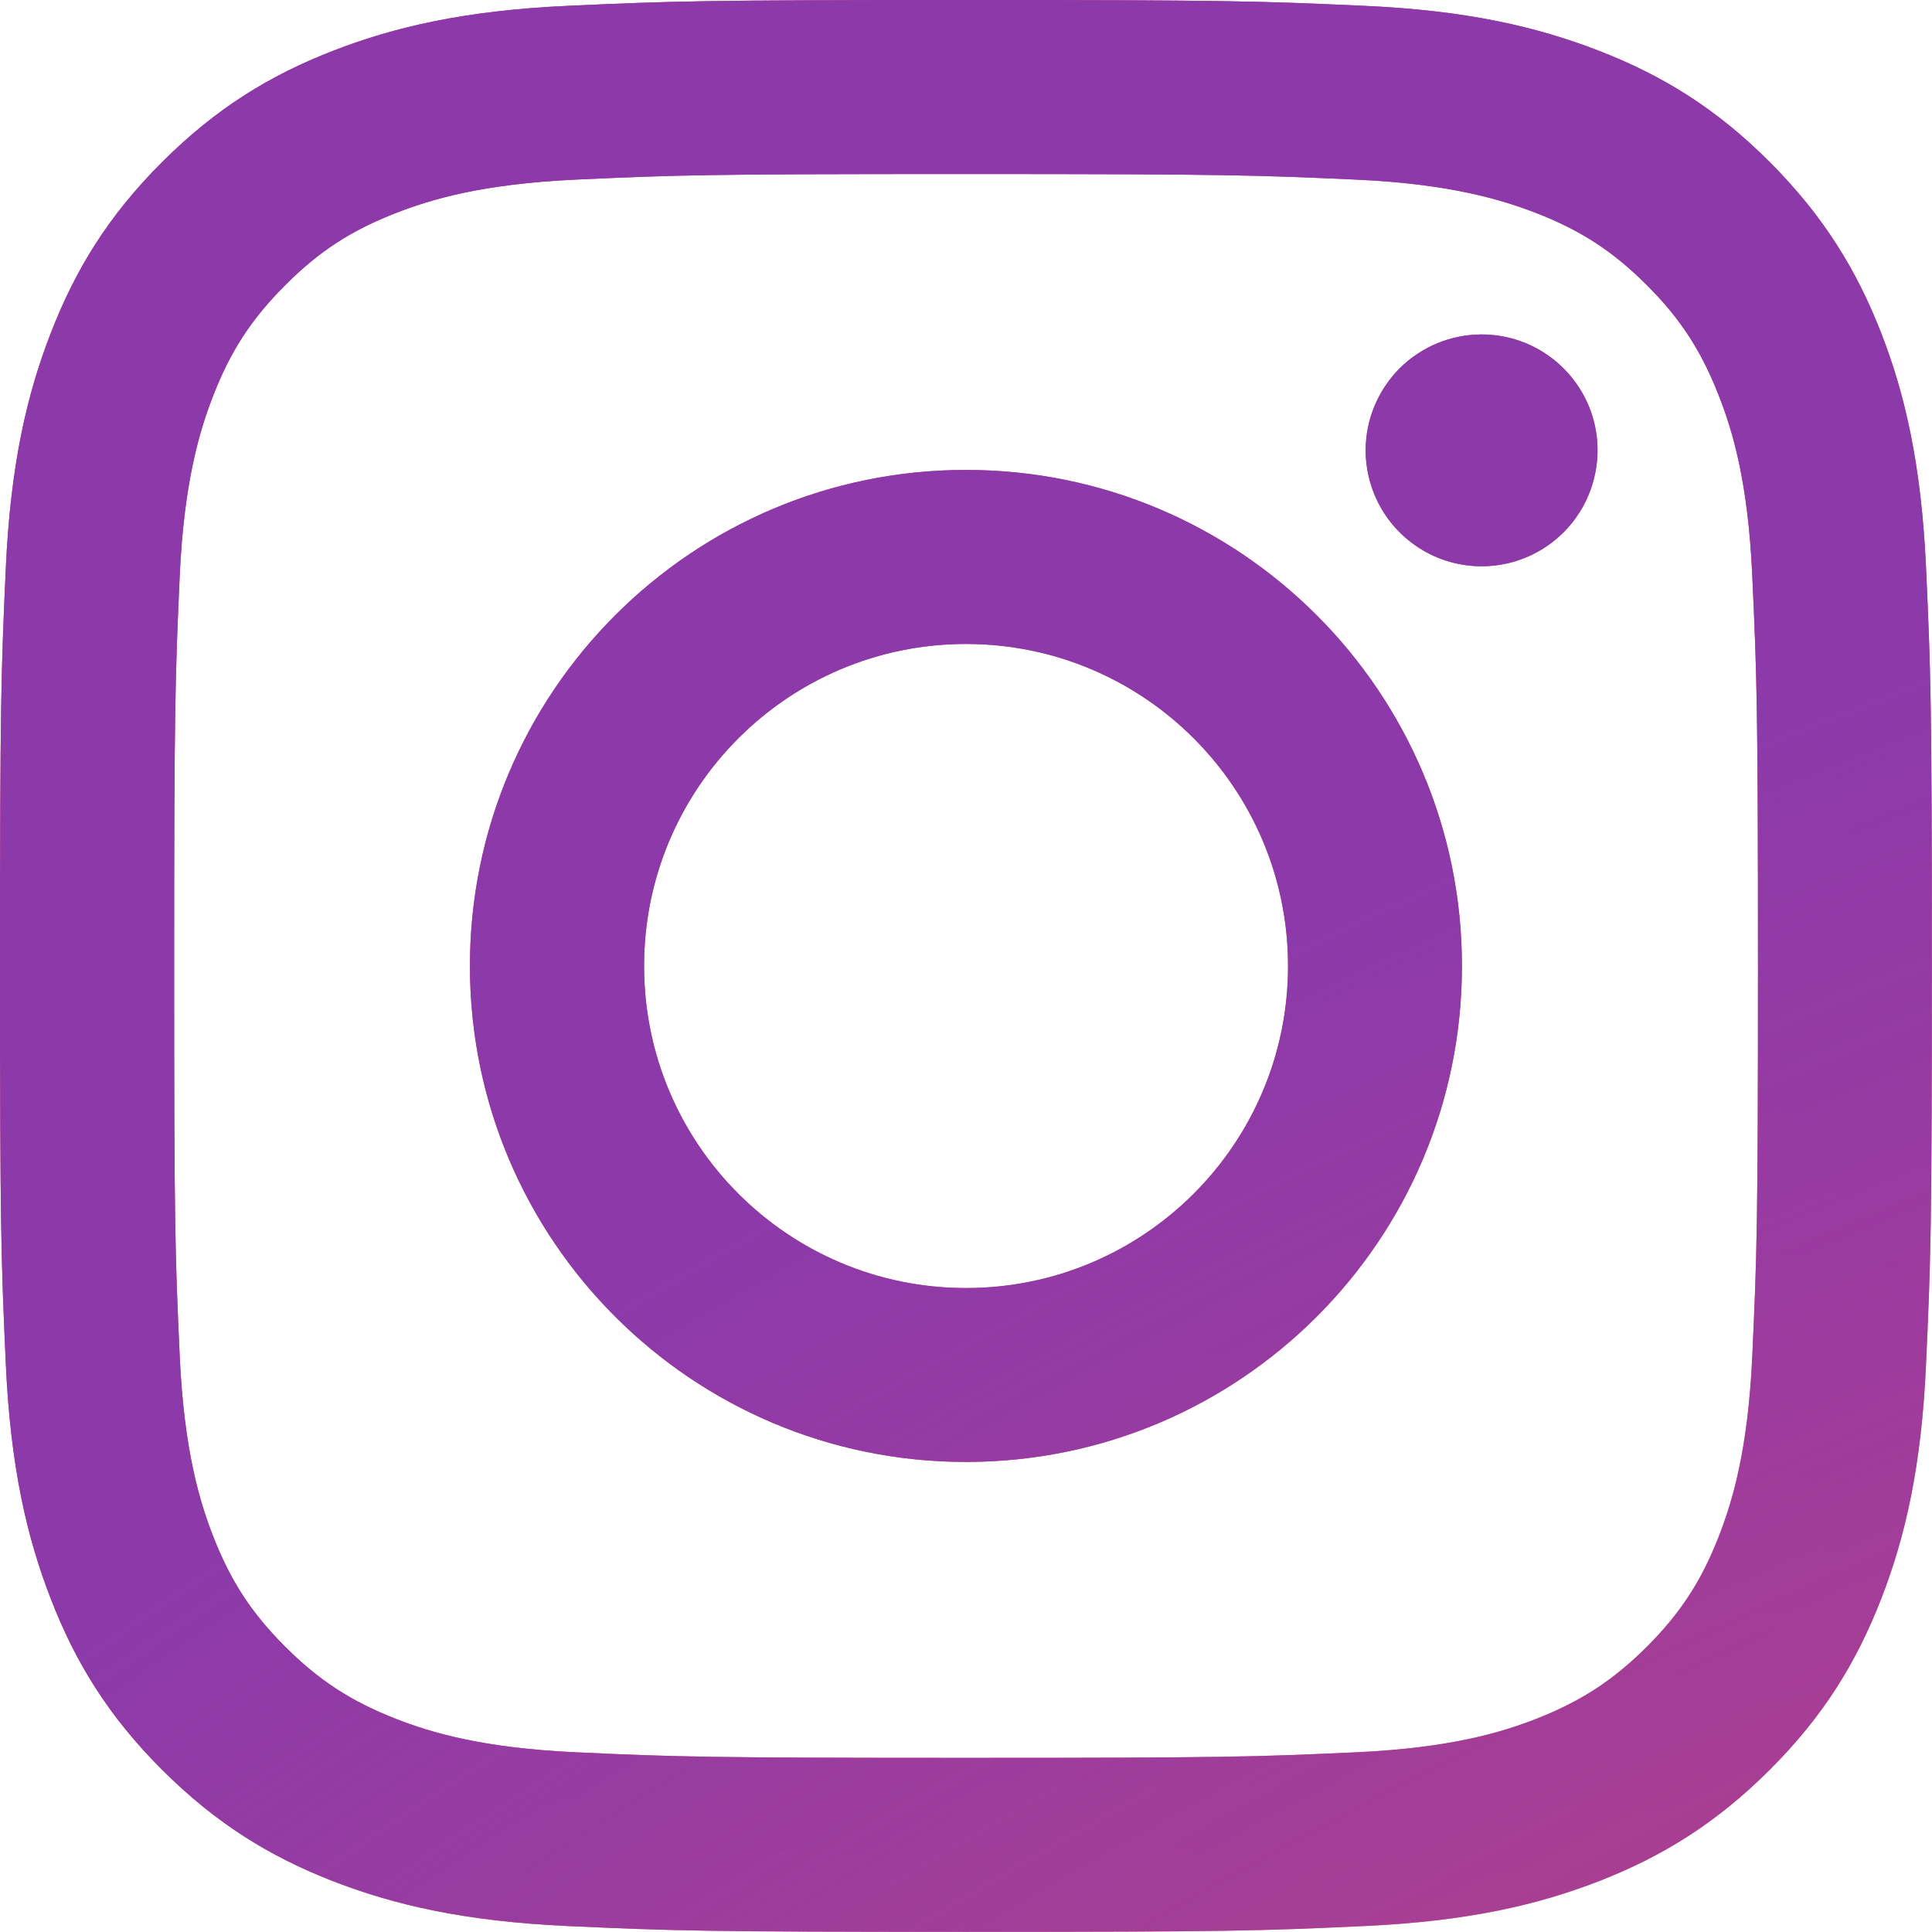 <?xml version="1.0" encoding="UTF-8"?> <svg xmlns="http://www.w3.org/2000/svg" viewBox="0 0 15.232 15.232" fill="none"><path d="M5.078 7.616C5.078 6.214 6.214 5.077 7.616 5.077C9.018 5.077 10.155 6.214 10.155 7.616C10.155 9.018 9.018 10.155 7.616 10.155C6.214 10.155 5.078 9.018 5.078 7.616ZM3.705 7.616C3.705 9.776 5.456 11.526 7.616 11.526C9.776 11.526 11.526 9.776 11.526 7.616C11.526 5.456 9.776 3.705 7.616 3.705C5.456 3.705 3.705 5.456 3.705 7.616ZM10.767 3.55C10.767 3.731 10.821 3.908 10.921 4.058C11.021 4.208 11.164 4.325 11.331 4.395C11.498 4.464 11.682 4.482 11.859 4.447C12.036 4.412 12.199 4.325 12.327 4.197C12.455 4.069 12.542 3.906 12.577 3.729C12.613 3.552 12.595 3.368 12.526 3.201C12.456 3.034 12.339 2.891 12.189 2.791C12.039 2.69 11.862 2.637 11.681 2.637C11.439 2.637 11.207 2.733 11.035 2.904C10.864 3.076 10.767 3.308 10.767 3.55ZM4.539 13.815C3.796 13.781 3.393 13.657 3.125 13.553C2.769 13.414 2.515 13.249 2.249 12.983C1.982 12.717 1.817 12.463 1.679 12.108C1.575 11.84 1.451 11.436 1.417 10.693C1.38 9.891 1.373 9.65 1.373 7.616C1.373 5.582 1.381 5.342 1.417 4.538C1.451 3.796 1.575 3.393 1.679 3.124C1.817 2.768 1.982 2.515 2.249 2.248C2.515 1.981 2.769 1.816 3.125 1.678C3.393 1.574 3.796 1.45 4.539 1.416C5.342 1.379 5.583 1.372 7.616 1.372C9.649 1.372 9.89 1.38 10.693 1.416C11.436 1.45 11.839 1.575 12.108 1.678C12.463 1.816 12.717 1.981 12.984 2.248C13.25 2.514 13.415 2.768 13.553 3.124C13.658 3.392 13.782 3.796 13.815 4.538C13.852 5.342 13.86 5.582 13.86 7.616C13.86 9.65 13.852 9.89 13.815 10.693C13.781 11.436 13.657 11.84 13.553 12.108C13.415 12.463 13.25 12.717 12.984 12.983C12.717 13.249 12.463 13.414 12.108 13.553C11.84 13.657 11.436 13.781 10.693 13.815C9.891 13.852 9.649 13.859 7.616 13.859C5.582 13.859 5.341 13.852 4.539 13.815ZM4.476 0.046C3.665 0.083 3.111 0.212 2.627 0.4C2.126 0.594 1.702 0.855 1.278 1.278C0.854 1.701 0.594 2.126 0.4 2.627C0.212 3.111 0.083 3.665 0.046 4.476C0.009 5.288 0 5.548 0 7.616C0 9.684 0.009 9.944 0.046 10.756C0.083 11.566 0.212 12.12 0.4 12.604C0.594 13.105 0.854 13.53 1.278 13.953C1.702 14.376 2.126 14.637 2.627 14.832C3.112 15.02 3.665 15.148 4.476 15.185C5.288 15.222 5.548 15.231 7.616 15.231C9.684 15.231 9.944 15.223 10.756 15.185C11.566 15.148 12.12 15.02 12.604 14.832C13.105 14.637 13.529 14.376 13.953 13.953C14.377 13.53 14.637 13.105 14.832 12.604C15.02 12.12 15.149 11.566 15.185 10.756C15.222 9.943 15.231 9.684 15.231 7.616C15.231 5.548 15.222 5.288 15.185 4.476C15.148 3.665 15.02 3.111 14.832 2.627C14.637 2.127 14.376 1.702 13.953 1.278C13.53 0.854 13.105 0.594 12.605 0.4C12.12 0.212 11.566 0.082 10.756 0.046C9.944 0.009 9.685 0 7.616 0C5.548 0 5.288 0.009 4.476 0.046Z" fill="url(#paint0_radial_358_318)"></path><path d="M5.078 7.616C5.078 6.214 6.214 5.077 7.616 5.077C9.018 5.077 10.155 6.214 10.155 7.616C10.155 9.018 9.018 10.155 7.616 10.155C6.214 10.155 5.078 9.018 5.078 7.616ZM3.705 7.616C3.705 9.776 5.456 11.526 7.616 11.526C9.776 11.526 11.526 9.776 11.526 7.616C11.526 5.456 9.776 3.705 7.616 3.705C5.456 3.705 3.705 5.456 3.705 7.616ZM10.767 3.55C10.767 3.731 10.821 3.908 10.921 4.058C11.021 4.208 11.164 4.325 11.331 4.395C11.498 4.464 11.682 4.482 11.859 4.447C12.036 4.412 12.199 4.325 12.327 4.197C12.455 4.069 12.542 3.906 12.577 3.729C12.613 3.552 12.595 3.368 12.526 3.201C12.456 3.034 12.339 2.891 12.189 2.791C12.039 2.69 11.862 2.637 11.681 2.637C11.439 2.637 11.207 2.733 11.035 2.904C10.864 3.076 10.767 3.308 10.767 3.55ZM4.539 13.815C3.796 13.781 3.393 13.657 3.125 13.553C2.769 13.414 2.515 13.249 2.249 12.983C1.982 12.717 1.817 12.463 1.679 12.108C1.575 11.84 1.451 11.436 1.417 10.693C1.38 9.891 1.373 9.65 1.373 7.616C1.373 5.582 1.381 5.342 1.417 4.538C1.451 3.796 1.575 3.393 1.679 3.124C1.817 2.768 1.982 2.515 2.249 2.248C2.515 1.981 2.769 1.816 3.125 1.678C3.393 1.574 3.796 1.45 4.539 1.416C5.342 1.379 5.583 1.372 7.616 1.372C9.649 1.372 9.89 1.38 10.693 1.416C11.436 1.45 11.839 1.575 12.108 1.678C12.463 1.816 12.717 1.981 12.984 2.248C13.25 2.514 13.415 2.768 13.553 3.124C13.658 3.392 13.782 3.796 13.815 4.538C13.852 5.342 13.86 5.582 13.86 7.616C13.86 9.65 13.852 9.89 13.815 10.693C13.781 11.436 13.657 11.84 13.553 12.108C13.415 12.463 13.25 12.717 12.984 12.983C12.717 13.249 12.463 13.414 12.108 13.553C11.84 13.657 11.436 13.781 10.693 13.815C9.891 13.852 9.649 13.859 7.616 13.859C5.582 13.859 5.341 13.852 4.539 13.815ZM4.476 0.046C3.665 0.083 3.111 0.212 2.627 0.4C2.126 0.594 1.702 0.855 1.278 1.278C0.854 1.701 0.594 2.126 0.4 2.627C0.212 3.111 0.083 3.665 0.046 4.476C0.009 5.288 0 5.548 0 7.616C0 9.684 0.009 9.944 0.046 10.756C0.083 11.566 0.212 12.12 0.4 12.604C0.594 13.105 0.854 13.53 1.278 13.953C1.702 14.376 2.126 14.637 2.627 14.832C3.112 15.02 3.665 15.148 4.476 15.185C5.288 15.222 5.548 15.231 7.616 15.231C9.684 15.231 9.944 15.223 10.756 15.185C11.566 15.148 12.12 15.02 12.604 14.832C13.105 14.637 13.529 14.376 13.953 13.953C14.377 13.53 14.637 13.105 14.832 12.604C15.02 12.12 15.149 11.566 15.185 10.756C15.222 9.943 15.231 9.684 15.231 7.616C15.231 5.548 15.222 5.288 15.185 4.476C15.148 3.665 15.02 3.111 14.832 2.627C14.637 2.127 14.376 1.702 13.953 1.278C13.53 0.854 13.105 0.594 12.605 0.4C12.12 0.212 11.566 0.082 10.756 0.046C9.944 0.009 9.685 0 7.616 0C5.548 0 5.288 0.009 4.476 0.046Z" fill="url(#paint1_radial_358_318)"></path><defs><radialGradient id="paint0_radial_358_318" cx="0" cy="0" r="1" gradientUnits="userSpaceOnUse" gradientTransform="translate(8.104 61.287) scale(79.629 79.629)"><stop offset="0.09" stop-color="#FA8F21"></stop><stop offset="0.78" stop-color="#D82D7E"></stop></radialGradient><radialGradient id="paint1_radial_358_318" cx="0" cy="0" r="1" gradientUnits="userSpaceOnUse" gradientTransform="translate(36.993 64.02) scale(62.759 62.759)"><stop offset="0.64" stop-color="#8C3AAA" stop-opacity="0"></stop><stop offset="1" stop-color="#8C3AAA"></stop></radialGradient></defs></svg> 